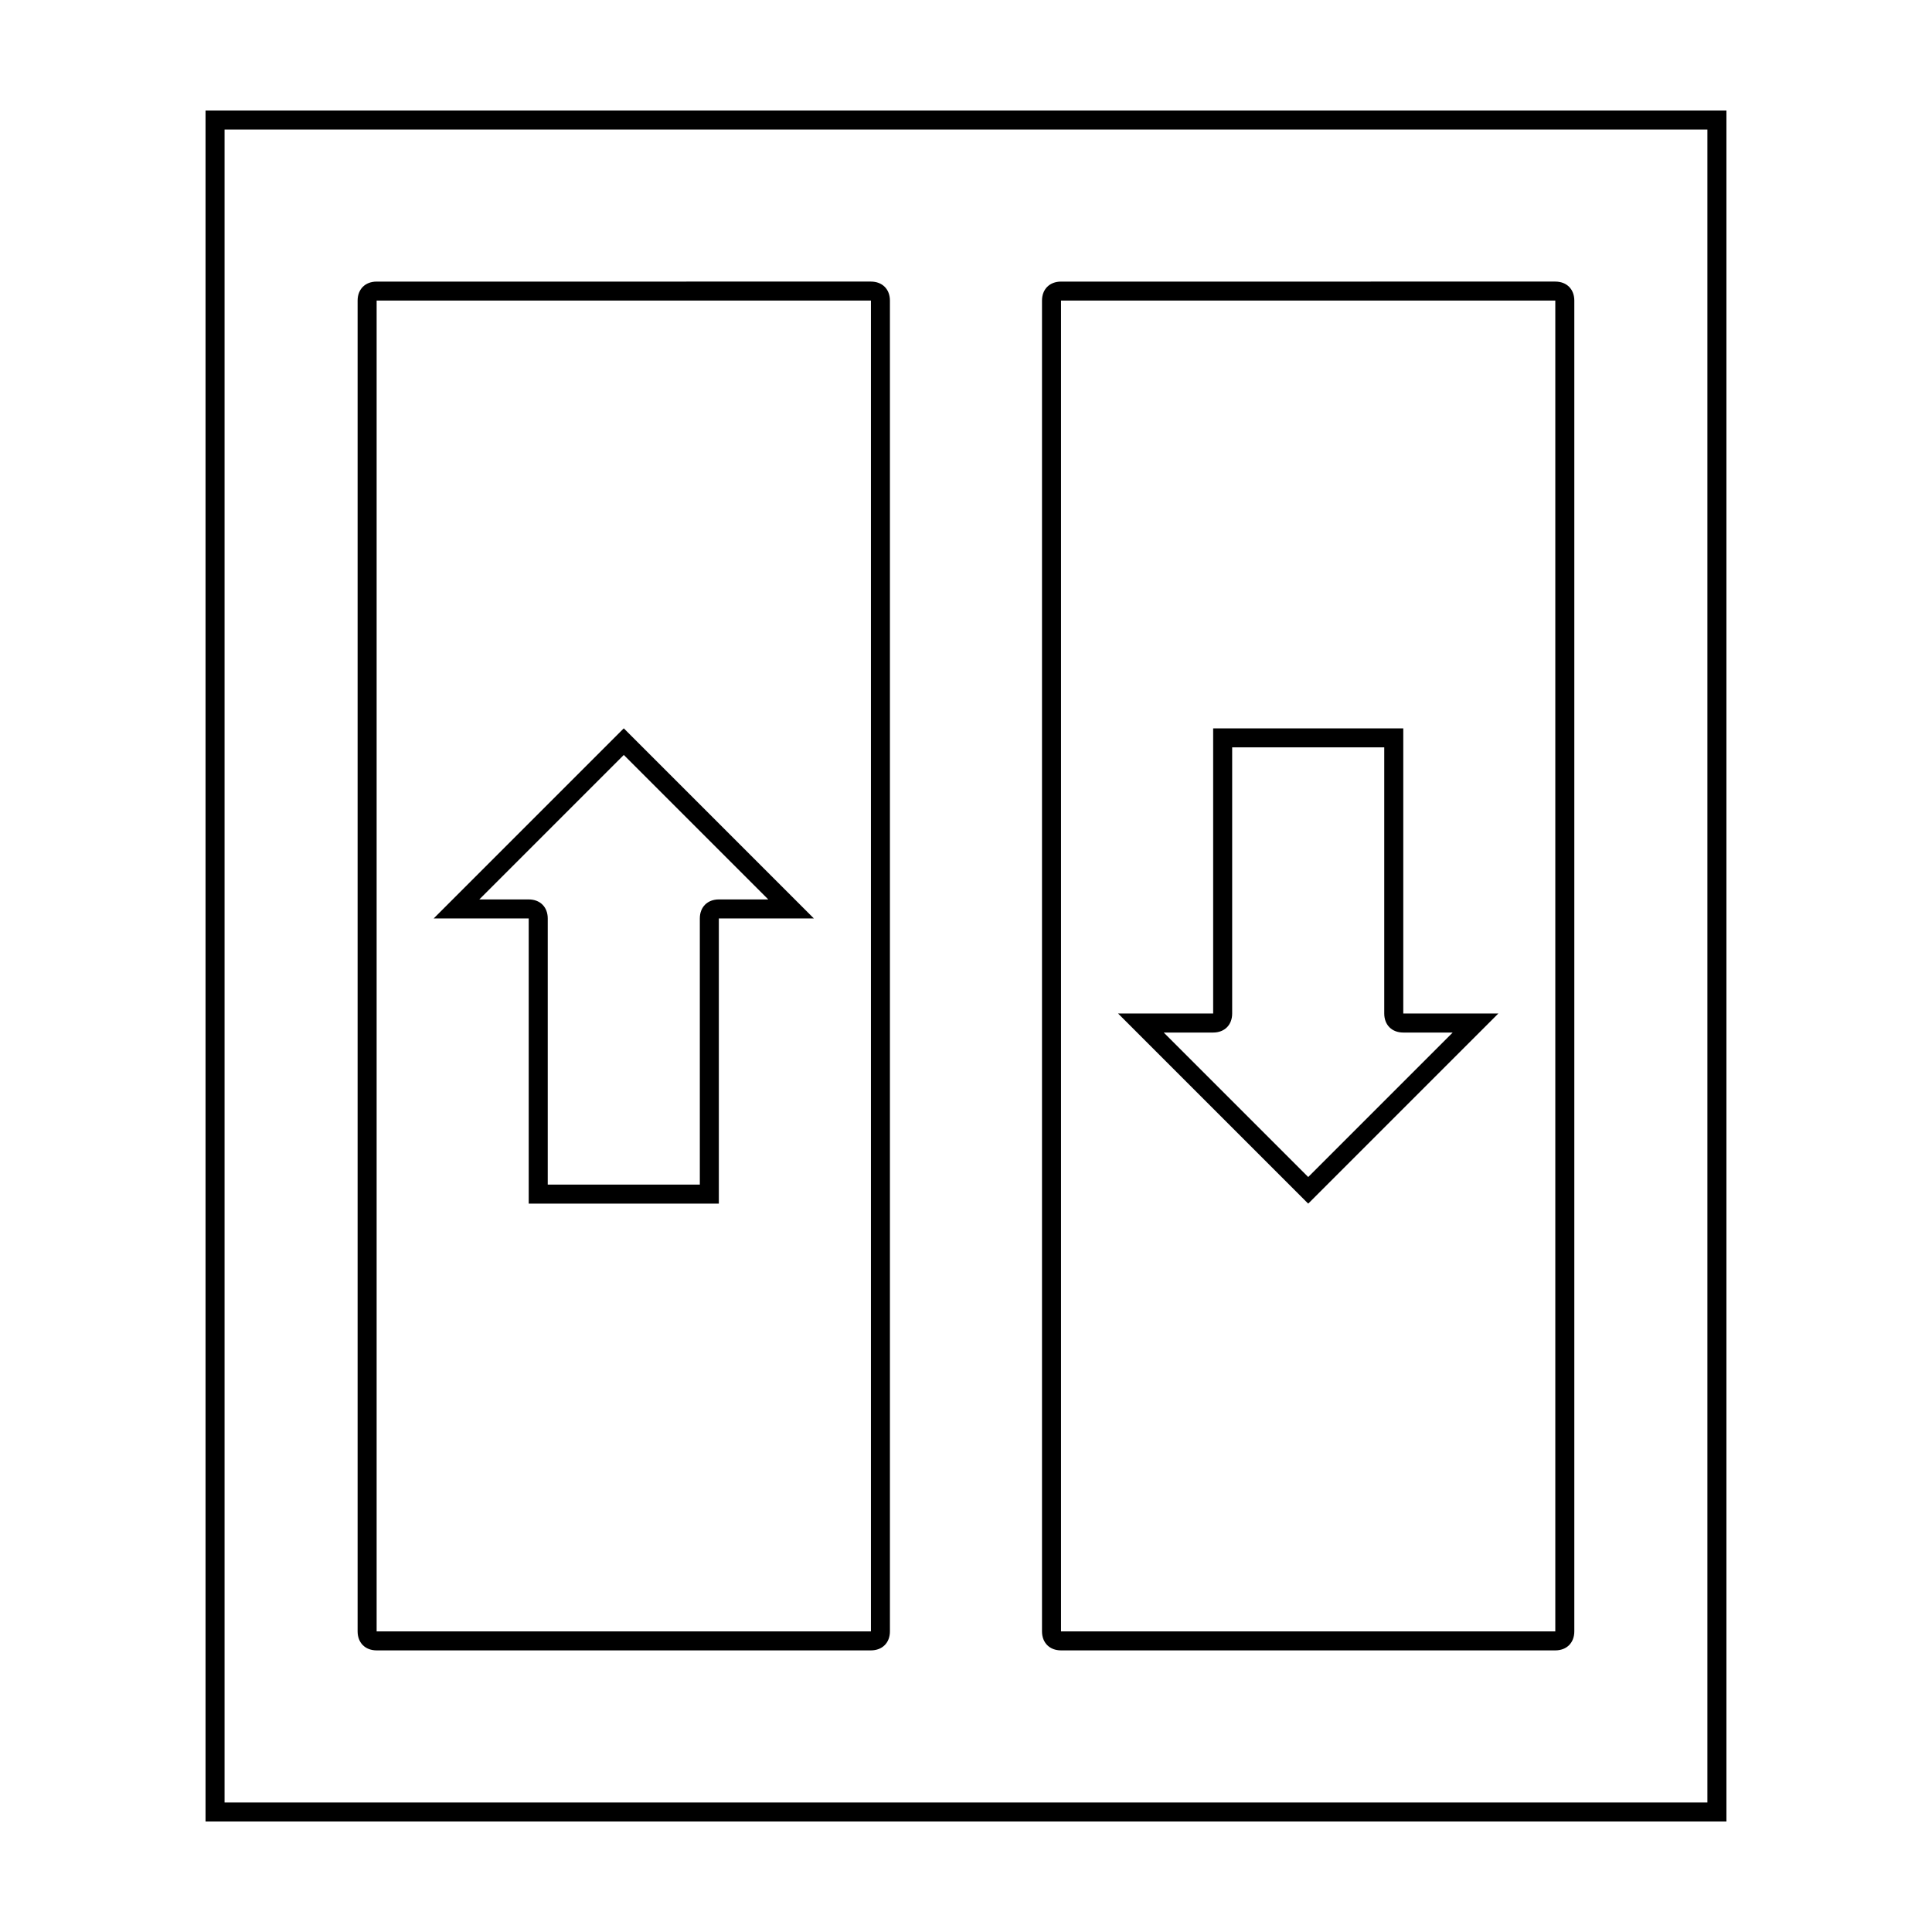 <?xml version="1.0" encoding="UTF-8"?>
<!-- Uploaded to: SVG Repo, www.svgrepo.com, Generator: SVG Repo Mixer Tools -->
<svg fill="#000000" width="800px" height="800px" version="1.1" viewBox="144 144 512 512" xmlns="http://www.w3.org/2000/svg">
 <g>
  <path d="m596.48 178.32v443.35h-392.97v-443.35h392.97m-171.3 403.05h130.99c3.023 0 5.039-2.016 5.039-5.039v-352.67c0-3.023-2.016-5.039-5.039-5.039l-130.99 0.004c-3.023 0-5.039 2.016-5.039 5.039v352.67c0.004 3.019 2.019 5.035 5.039 5.035m-181.37 0h130.99c3.023 0 5.039-2.016 5.039-5.039v-352.67c0-3.023-2.016-5.039-5.039-5.039l-130.99 0.004c-3.023 0-5.039 2.016-5.039 5.039v352.67c0.004 3.019 2.016 5.035 5.039 5.035m357.71-408.09h-403.05v453.43h403.05zm-176.34 403.05v-352.67h130.99v352.67zm-181.37 0v-352.67h130.99v352.67z"/>
  <path d="m309.31 344.07 38.289 38.289h-13.098c-3.023 0-5.039 2.016-5.039 5.039v70.535h-40.305v-70.535c0-3.023-2.016-5.039-5.039-5.039h-13.098l38.289-38.289m0-7.051-50.383 50.383h25.191v75.57h50.383v-75.57h25.191z"/>
  <path d="m510.84 342.06v70.535c0 3.023 2.016 5.039 5.039 5.039h13.098l-38.289 38.289-38.289-38.289h13.098c3.023 0 5.039-2.016 5.039-5.039v-70.535h40.305m5.039-5.035h-50.383v75.57h-25.191l50.383 50.383 50.383-50.383h-25.191z"/>
 </g>
</svg>